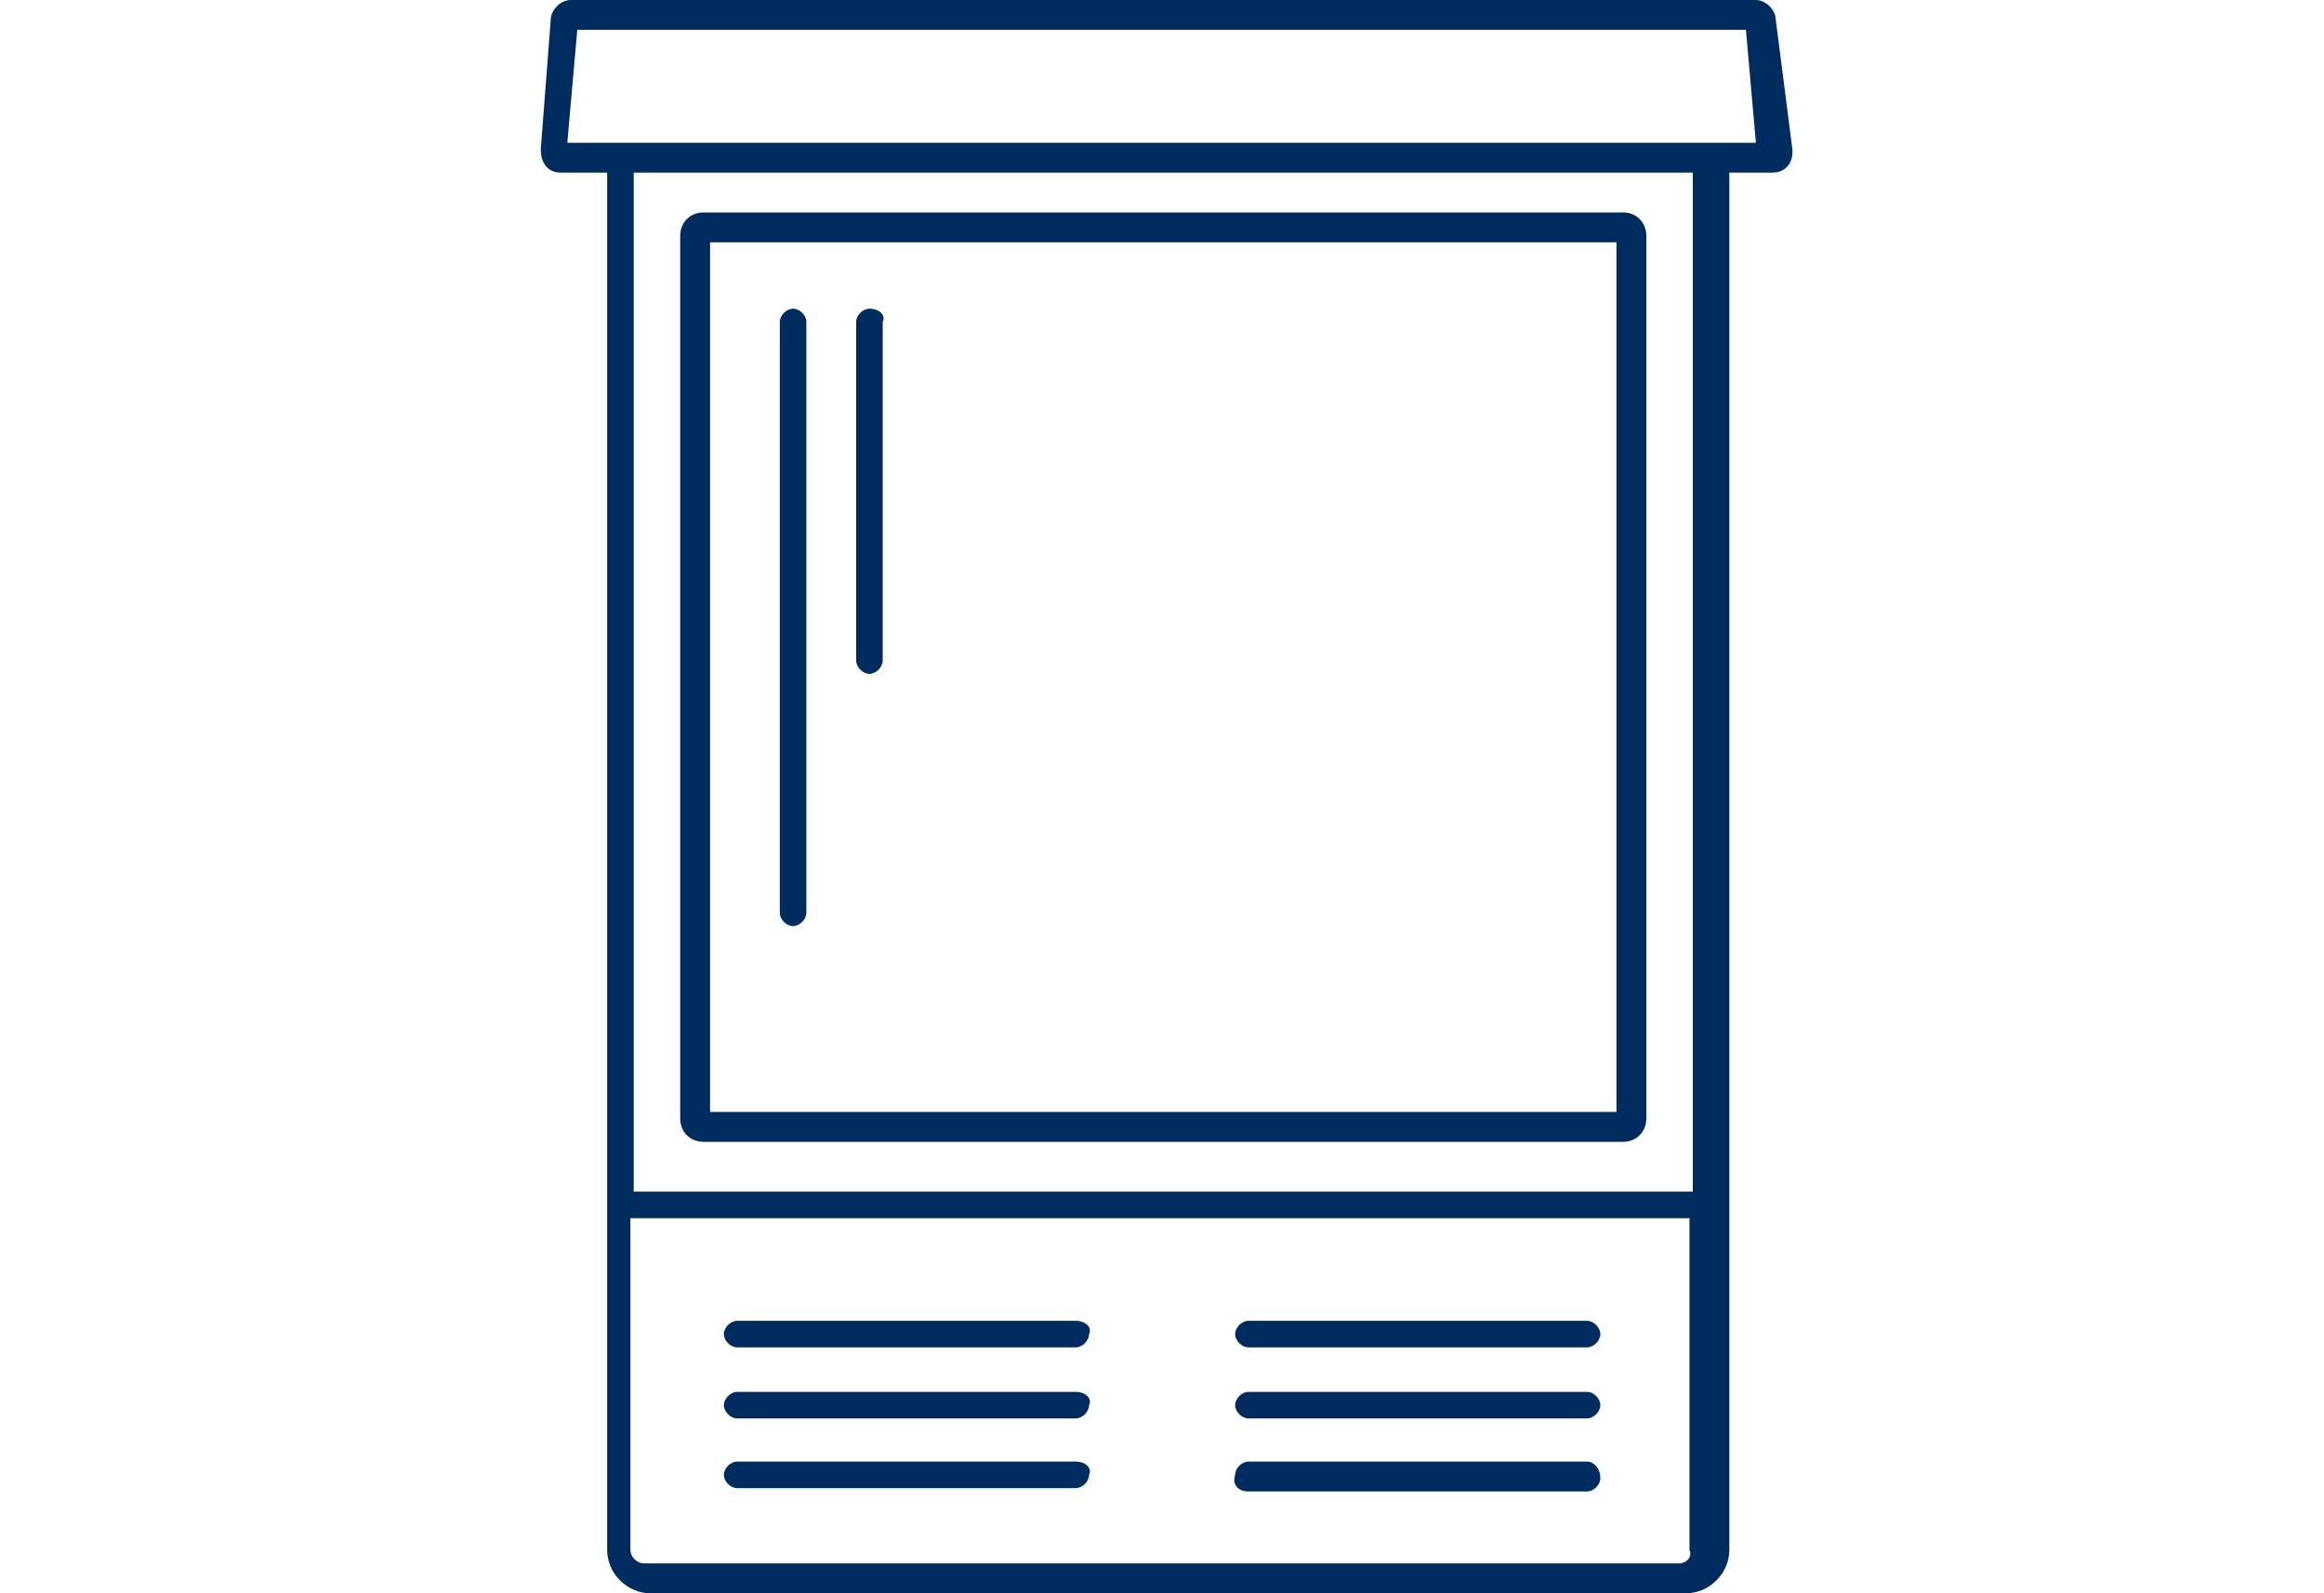 <?xml version="1.0" encoding="utf-8"?>
<!-- Generator: Adobe Illustrator 25.2.1, SVG Export Plug-In . SVG Version: 6.00 Build 0)  -->
<svg version="1.1" id="Layer_1" xmlns="http://www.w3.org/2000/svg" xmlns:xlink="http://www.w3.org/1999/xlink" x="0px" y="0px"
	 width="70px" height="48px" viewBox="0 0 70 48" style="enable-background:new 0 0 70 48;" xml:space="preserve">
<style type="text/css">
	.st0{fill:#002B5E;}
</style>
<g id="Group_4154" transform="translate(-3515.312 -735)">
	<path id="Path_11596" class="st0" d="M3568.8,735.6c0-0.3-0.3-0.6-0.6-0.6h-35.7c-0.3,0-0.6,0.3-0.6,0.6l-0.3,3.9
		c0,0.4,0.2,0.7,0.6,0.7c0,0,0,0,0.1,0h1.3v41.5c0,0.7,0.6,1.3,1.3,1.3h31.2c0.7,0,1.3-0.6,1.3-1.3v-41.5h1.3c0.4,0,0.6-0.3,0.6-0.6
		c0,0,0,0,0-0.1L3568.8,735.6z M3565.9,782.1h-31.2c-0.2,0-0.4-0.2-0.4-0.4v-10h31.9v10C3566.3,781.9,3566.1,782.1,3565.9,782.1
		L3565.9,782.1L3565.9,782.1z M3566.3,770.9h-31.9v-30.7h31.9V770.9z M3567.2,739.3h-34.8l0.3-3.4h35.2l0.3,3.4H3567.2z"/>
	<path id="Path_11597" class="st0" d="M3536.5,769.4h27.7c0.4,0,0.7-0.3,0.7-0.7v0v-26.6c0-0.4-0.3-0.7-0.7-0.7l0,0h-27.7
		c-0.4,0-0.7,0.3-0.7,0.7v0v26.6C3535.8,769.1,3536.1,769.4,3536.5,769.4L3536.5,769.4z M3536.7,742.3h27.3v26.2h-27.3V742.3z"/>
	<g id="Group_4153" transform="translate(3520.915 774.792)">
		<path id="Path_11598" class="st0" d="M26.8,0H16.6c-0.2,0-0.4,0.2-0.4,0.4c0,0.2,0.2,0.4,0.4,0.4h10.2c0.2,0,0.4-0.2,0.4-0.4
			C27.3,0.2,27.1,0,26.8,0L26.8,0z"/>
		<path id="Path_11599" class="st0" d="M42.2,0H32c-0.2,0-0.4,0.2-0.4,0.4c0,0.2,0.2,0.4,0.4,0.4h10.2c0.2,0,0.4-0.2,0.4-0.4
			C42.6,0.2,42.4,0,42.2,0L42.2,0z"/>
		<g id="Group_4152" transform="translate(0 2.141)">
			<path id="Path_11600" class="st0" d="M26.8,0H16.6c-0.2,0-0.4,0.2-0.4,0.4c0,0.2,0.2,0.4,0.4,0.4h10.2c0.2,0,0.4-0.2,0.4-0.4
				C27.3,0.2,27.1,0,26.8,0L26.8,0z"/>
			<path id="Path_11601" class="st0" d="M26.8,2.1H16.6c-0.2,0-0.4,0.2-0.4,0.4c0,0.2,0.2,0.4,0.4,0.4h10.2c0.2,0,0.4-0.2,0.4-0.4
				C27.3,2.3,27.1,2.1,26.8,2.1L26.8,2.1z"/>
			<path id="Path_11602" class="st0" d="M42.2,0H32c-0.2,0-0.4,0.2-0.4,0.4c0,0.2,0.2,0.4,0.4,0.4h10.2c0.2,0,0.4-0.2,0.4-0.4
				C42.6,0.2,42.4,0,42.2,0L42.2,0z"/>
			<path id="Path_11603" class="st0" d="M42.2,2.1H32c-0.2,0-0.4,0.2-0.4,0.4C31.5,2.8,31.7,3,32,3h10.2c0.2,0,0.4-0.2,0.4-0.4
				C42.6,2.3,42.4,2.1,42.2,2.1L42.2,2.1z"/>
		</g>
	</g>
	<path id="Path_11604" class="st0" d="M3539.2,744.3c-0.2,0-0.4,0.2-0.4,0.4l0,0v17.8c0,0.2,0.2,0.4,0.4,0.4s0.4-0.2,0.4-0.4v-17.8
		C3539.6,744.5,3539.4,744.3,3539.2,744.3L3539.2,744.3z"/>
	<path id="Path_11605" class="st0" d="M3541.5,744.3c-0.2,0-0.4,0.2-0.4,0.4l0,0v10.2c0,0.2,0.2,0.4,0.4,0.4s0.4-0.2,0.4-0.4l0,0
		v-10.2C3542,744.5,3541.8,744.3,3541.5,744.3L3541.5,744.3z"/>
</g>
</svg>
